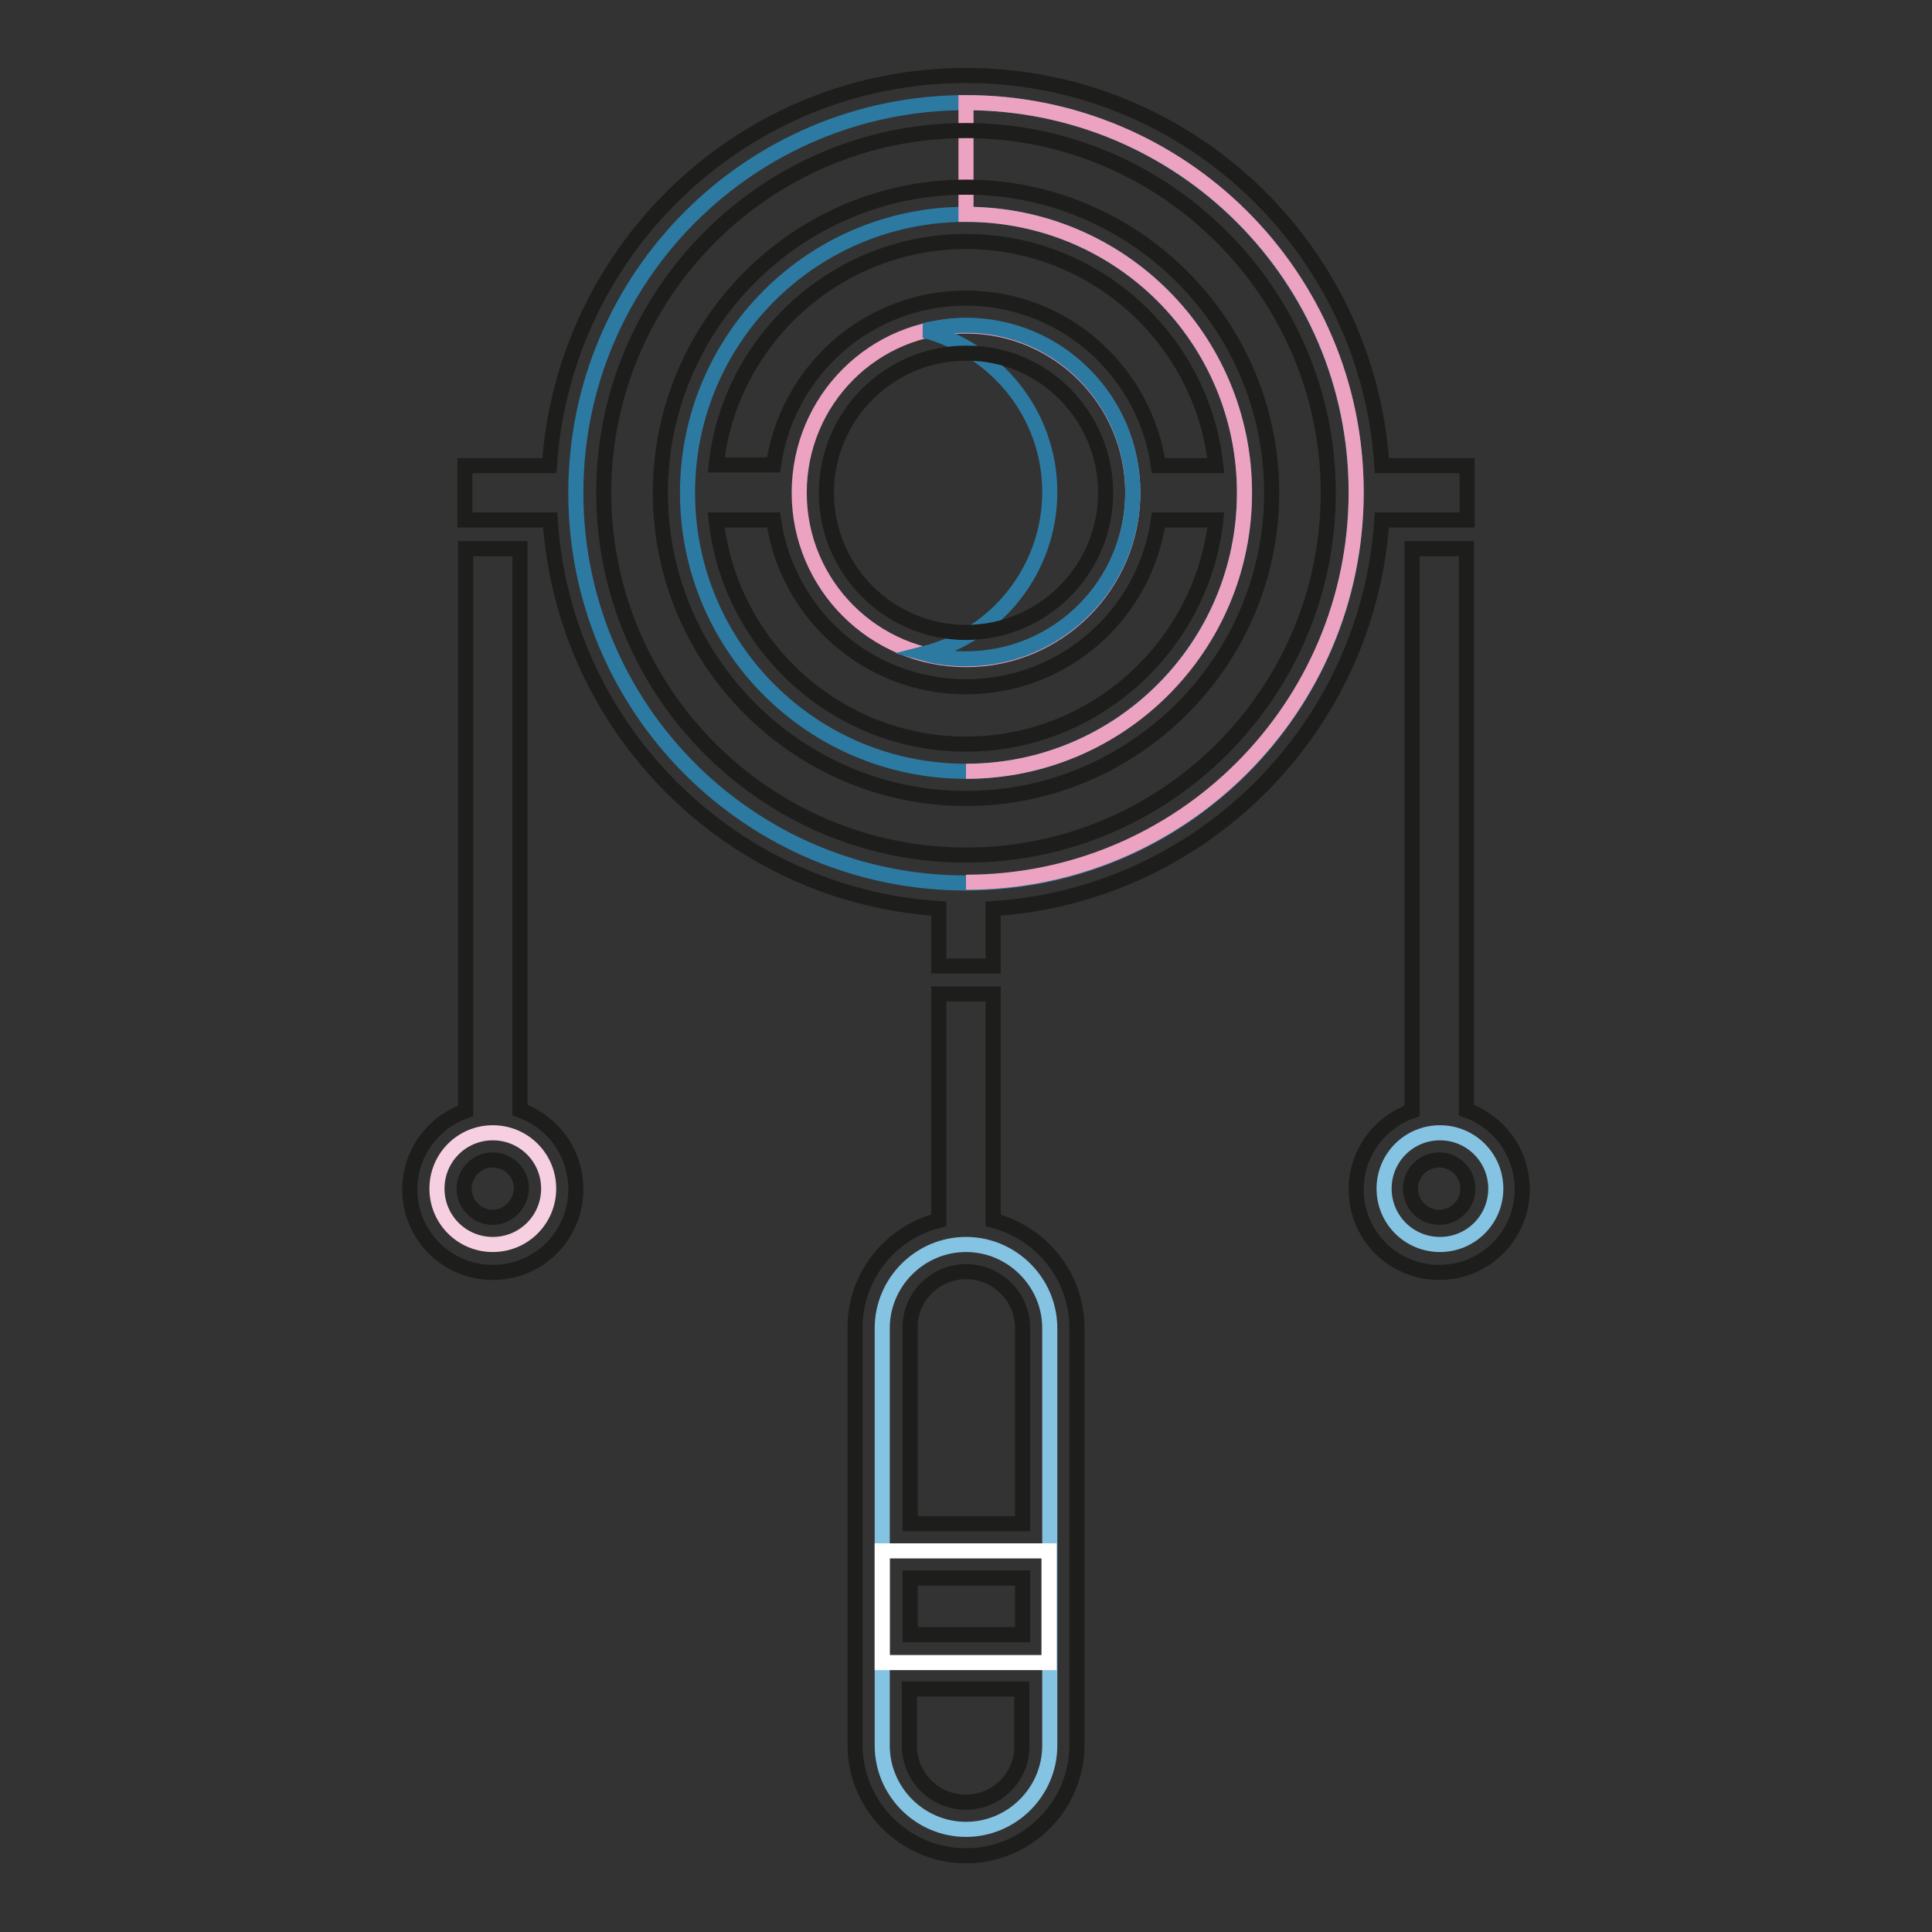 <?xml version="1.0" encoding="utf-8"?>
<!-- Svg Vector Icons : http://www.onlinewebfonts.com/icon -->
<!DOCTYPE svg PUBLIC "-//W3C//DTD SVG 1.1//EN" "http://www.w3.org/Graphics/SVG/1.1/DTD/svg11.dtd">
<svg version="1.1" xmlns="http://www.w3.org/2000/svg" xmlns:xlink="http://www.w3.org/1999/xlink" x="0px" y="0px" viewBox="0 0 256 256" enable-background="new 0 0 256 256" xml:space="preserve">
<rect x="0" y="0" width="256" height="256" fill="#333333" stroke="none"/>
<g> <path stroke-width="2" fill-opacity="0" stroke="#eca2c1"  d="M105.9,65.3c0,12.2,9.9,22.1,22.1,22.1c12.2,0,22.1-9.9,22.1-22.1c0-12.2-9.9-22.1-22.1-22.1 C115.8,43.1,105.9,53,105.9,65.3C105.9,65.3,105.9,65.3,105.9,65.3z"/> <path stroke-width="2" fill-opacity="0" stroke="#2c7aa1"  d="M128,43.1c-1.9,0-3.8,0.3-5.5,0.7c9.5,2.5,16.6,11.1,16.6,21.4c0,10.3-7.1,19-16.6,21.4 c1.8,0.5,3.6,0.7,5.5,0.7c12.2,0,22.1-9.9,22.1-22.1S140.2,43.1,128,43.1z"/> <path stroke-width="2" fill-opacity="0" stroke="#85c3e2"  d="M128,242.4c-6.1,0-11.1-5-11.1-11.1V176c0-6.1,5-11.1,11.1-11.1s11.1,5,11.1,11.1v55.3 C139.1,237.4,134.1,242.4,128,242.4L128,242.4z"/> <path stroke-width="2" fill-opacity="0" stroke="#ffffff"  d="M116.9,205.5h22.1v14.8h-22.1V205.5z"/> <path stroke-width="2" fill-opacity="0" stroke="#f6d0e0"  d="M57.9,157.5c0,4.1,3.3,7.4,7.4,7.4c4.1,0,7.4-3.3,7.4-7.4c0,0,0,0,0,0c0-4.1-3.3-7.4-7.4-7.4 S57.9,153.4,57.9,157.5z"/> <path stroke-width="2" fill-opacity="0" stroke="#85c3e2"  d="M183.4,157.5c0,4.1,3.3,7.4,7.4,7.4c4.1,0,7.4-3.3,7.4-7.4c0,0,0,0,0,0c0-4.1-3.3-7.4-7.4-7.4 C186.7,150.1,183.4,153.4,183.4,157.5C183.4,157.5,183.4,157.5,183.4,157.5z"/> <path stroke-width="2" fill-opacity="0" stroke="#2c7aa1"  d="M128,13.6c-28.5,0-51.7,23.1-51.7,51.7s23.1,51.7,51.7,51.7c28.5,0,51.7-23.1,51.7-51.7 S156.5,13.6,128,13.6z M128,102.2c-20.4,0-36.9-16.5-36.9-36.9c0-20.4,16.5-36.9,36.9-36.9s36.9,16.5,36.9,36.9 C164.9,85.6,148.4,102.2,128,102.2z"/> <path stroke-width="2" fill-opacity="0" stroke="#eca2c1"  d="M128,116.9c28.5,0,51.7-23.1,51.7-51.7S156.5,13.6,128,13.6v14.8c20.4,0,36.9,16.5,36.9,36.9 c0,20.4-16.5,36.9-36.9,36.9"/> <path stroke-width="2" fill-opacity="0" stroke="#1d1d1b"  d="M194.3,147.1V72.7h-7.2v74.5c-4.3,1.5-7.4,5.6-7.4,10.4c0,6.1,4.9,11,11,11c6.1,0,11-4.9,11-11 C201.7,152.7,198.6,148.6,194.3,147.1z M190.7,161.3c-2.1,0-3.8-1.7-3.8-3.8c0-2.1,1.7-3.8,3.8-3.8s3.8,1.7,3.8,3.8 C194.5,159.6,192.8,161.3,190.7,161.3z M68.9,147.1V72.7h-7.2v74.5c-4.3,1.5-7.4,5.6-7.4,10.4c0,6.1,4.9,11,11,11s11-4.9,11-11 C76.3,152.7,73.2,148.6,68.9,147.1z M65.3,161.3c-2.1,0-3.8-1.7-3.8-3.8c0-2.1,1.7-3.8,3.8-3.8s3.8,1.7,3.8,3.8 C69,159.6,67.3,161.3,65.3,161.3z M131.6,161.7v-30h-7.2v30c-6.4,1.6-11.1,7.4-11.1,14.2v55.3c0,8.1,6.6,14.7,14.7,14.7 s14.7-6.6,14.7-14.7V176C142.7,169.1,138,163.4,131.6,161.7L131.6,161.7z M128,168.5c4.1,0,7.5,3.3,7.5,7.5v25.9h-14.9V176 C120.5,171.9,123.9,168.5,128,168.5L128,168.5z M135.5,209.1v7.5h-14.9v-7.5H135.5z M128,238.8c-4.1,0-7.5-3.3-7.5-7.5v-7.5h14.9 v7.5C135.5,235.4,132.1,238.8,128,238.8z M128,24.8c-22.3,0-40.5,18.2-40.5,40.5c0,22.3,18.2,40.5,40.5,40.5s40.5-18.2,40.5-40.5 C168.5,42.9,150.3,24.8,128,24.8z M128,32c17.1,0,31.3,13,33.1,29.7h-7.6C151.7,49.2,141,39.5,128,39.5c-13,0-23.7,9.6-25.5,22.1 h-7.6C96.7,45,110.9,32,128,32L128,32z M146.5,65.3c0,10.2-8.3,18.5-18.5,18.5c-10.2,0-18.5-8.3-18.5-18.5 c0-10.2,8.3-18.5,18.5-18.5C138.2,46.7,146.5,55.1,146.5,65.3z M128,98.6c-17.1,0-31.3-13-33.1-29.7h7.6C104.3,81.4,115,91,128,91 c13,0,23.7-9.6,25.5-22.1h7.6C159.3,85.5,145.1,98.6,128,98.6z"/> <path stroke-width="2" fill-opacity="0" stroke="#1d1d1b"  d="M194.4,61.7h-11.3C181.3,32.9,157.3,10,128,10c-29.3,0-53.3,22.9-55.2,51.7H61.6v7.2h11.3 c1.8,27.6,23.9,49.7,51.5,51.5v7.6h7.2v-7.6c27.6-1.8,49.7-23.9,51.5-51.5h11.3V61.7L194.4,61.7z M128,113.3c-26.5,0-48-21.6-48-48 c0-26.5,21.6-48,48-48s48,21.6,48,48C176,91.8,154.5,113.3,128,113.3z"/></g>
</svg>
